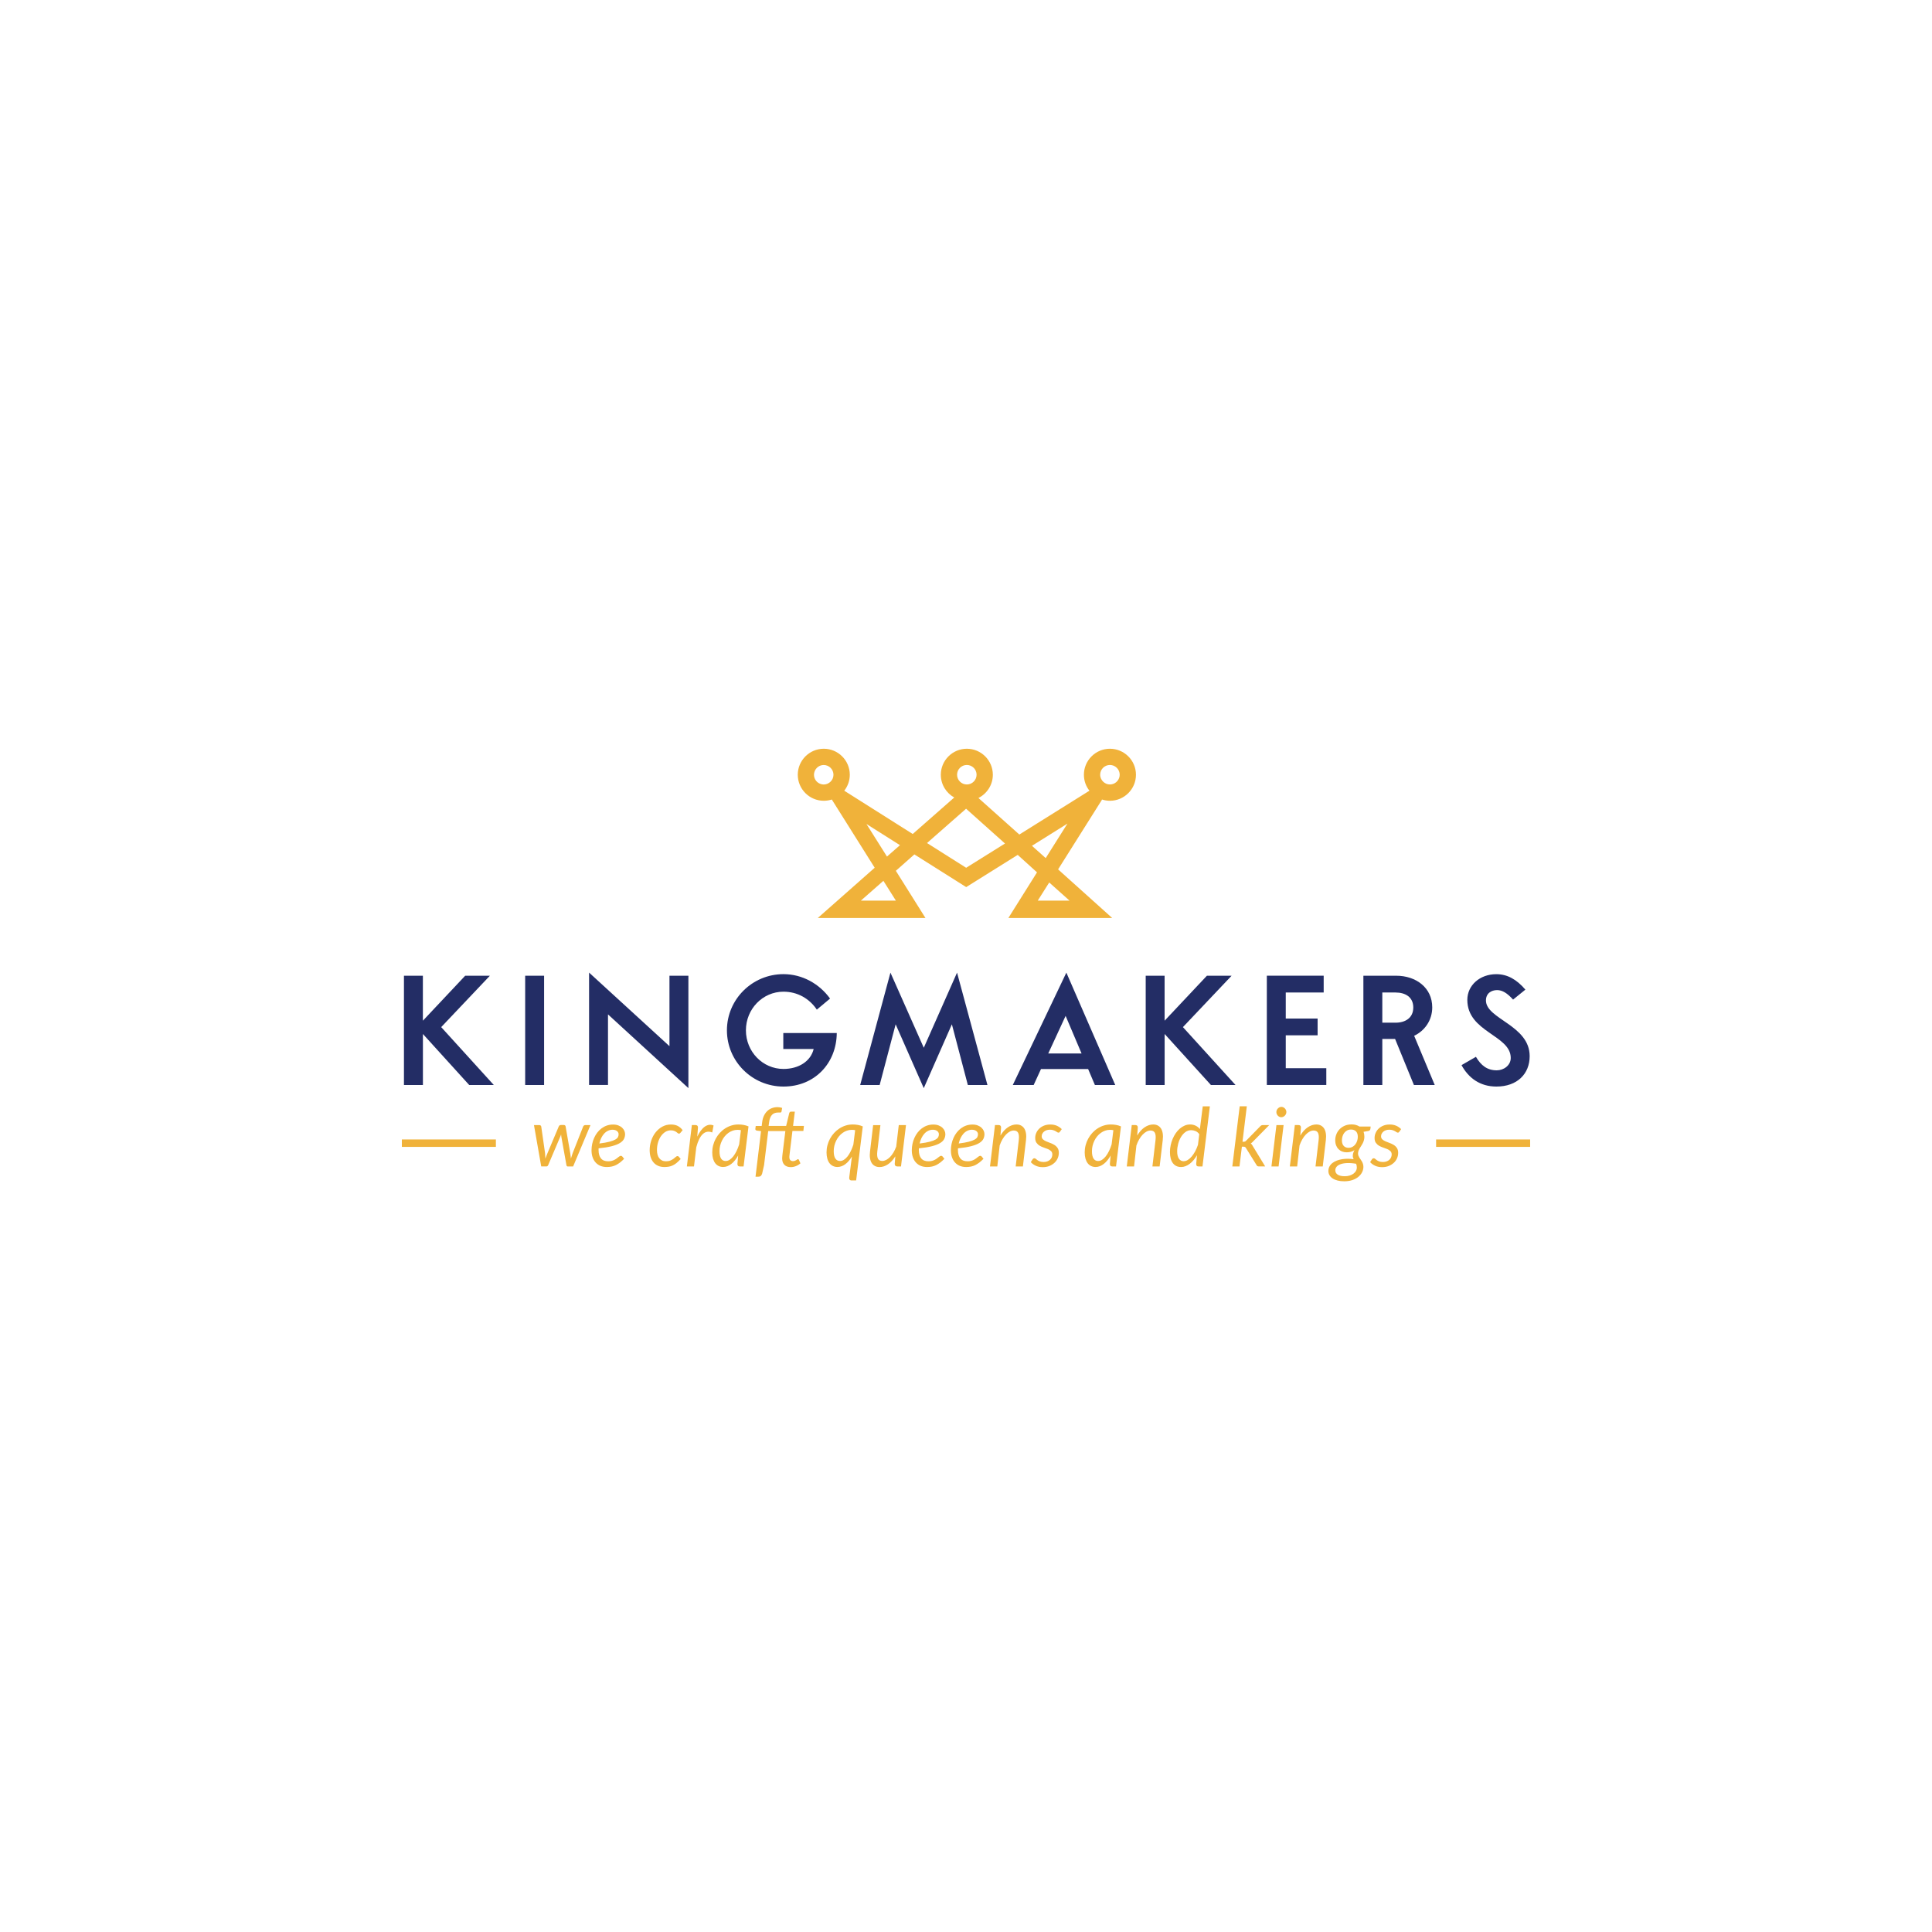 <svg width="1000" height="1000" viewBox="0 0 1000 1000" fill="none" xmlns="http://www.w3.org/2000/svg">
<rect x="0" y="0" width="1000" height="1000" fill="#808080" stroke="none"/>
<g clip-path="url(#clip0_3386_3490)">
<rect width="1000" height="1000" fill="white"/>
<g clip-path="url(#clip1_3386_3490)">
<path d="M209.086 505.036H218.882V528.313L240.78 505.036H253.563L228.365 531.631L255.589 561.597H242.858L218.9 535.193V561.597H209.086V505.036Z" fill="#232D65"/>
<path d="M281.625 505.036V561.597H271.828V505.036H281.625Z" fill="#232D65"/>
<path d="M346.516 505.036H356.312V563.203L314.699 525.048V561.579H304.902V503.411L346.516 541.497V505.036Z" fill="#232D65"/>
<path d="M405.434 542.982V534.704H433.112C432.955 550.386 421.674 562.4 405.521 562.4C389.368 562.4 376.254 549.373 376.254 533.307C376.254 517.242 389.368 504.215 405.521 504.215C415.3 504.215 424.101 509.209 429.637 516.858L422.792 522.585C418.88 516.77 412.698 513.295 405.521 513.295C394.764 513.295 386.085 522.254 386.085 533.29C386.085 544.326 394.764 553.284 405.521 553.284C413.467 553.284 419.631 549.268 421.15 542.964H405.451L405.434 542.982Z" fill="#232D65"/>
<path d="M478.13 563.203L463.584 530.182L455.306 561.597H445.23L460.894 503.429L478.147 542.318L495.365 503.429L511.099 561.597H500.953L492.694 530.182L478.147 563.203H478.13Z" fill="#232D65"/>
<path d="M563.209 553.337H538.814L535.024 561.597H524.215L551.945 503.429L577.249 561.597H566.719L563.209 553.337ZM551.561 525.816L542.568 545.287H559.821L551.561 525.816Z" fill="#232D65"/>
<path d="M593 505.036H602.796V528.313L624.694 505.036H637.477L612.279 531.631L639.503 561.597H626.773L602.814 535.193V561.597H593.017V505.036H593Z" fill="#232D65"/>
<path d="M685.135 505.036V513.714H665.507V527.195H681.992V535.874H665.507V552.9H686.497V561.579H655.711V505.018H685.135V505.036Z" fill="#232D65"/>
<path d="M715.48 537.76V561.597H705.684V505.036H722.71C732.89 505.036 741.325 511.217 741.325 521.415C741.325 527.999 737.535 533.482 731.965 536.119L742.617 561.597H731.842L722.098 537.76H715.515H715.48ZM715.48 513.714V529.343H722.29C727.442 529.343 731.511 526.846 731.511 521.468C731.511 516.089 727.442 513.714 722.273 513.714H715.48Z" fill="#232D65"/>
<path d="M783.163 517.381C780.142 514.046 777.628 512.474 774.903 512.474C771.952 512.474 769.123 514.116 769.123 517.835C769.123 527.51 791.755 530.583 791.755 546.666C791.755 555.851 785.294 562.4 774.537 562.4C766.05 562.4 760.113 557.982 756.48 551.311L763.937 546.998C766.539 551.468 769.787 554 774.711 554C778.326 554 781.958 551.451 781.958 547.592C781.958 535.752 759.484 534.285 759.484 517.539C759.484 509.942 766.015 504.232 774.484 504.232C780.142 504.232 784.962 506.886 789.537 512.23L783.181 517.381H783.163Z" fill="#232D65"/>
<path d="M574.489 414.475C581.911 414.475 587.97 408.433 587.97 401.011C587.97 393.59 581.911 387.548 574.489 387.548C567.068 387.548 561.026 393.59 561.026 401.011C561.026 404.137 562.091 407.001 563.889 409.271L527.602 431.955L506.438 413.043C510.838 410.825 513.894 406.267 513.894 401.011C513.894 393.59 507.852 387.548 500.431 387.548C493.009 387.548 486.967 393.59 486.967 401.011C486.967 406.075 489.778 410.493 493.917 412.781L472.421 431.675L436.989 409.271C438.77 406.983 439.853 404.12 439.853 401.011C439.853 393.59 433.811 387.548 426.389 387.548C418.968 387.548 412.926 393.59 412.926 401.011C412.926 408.433 418.968 414.475 426.389 414.475C427.839 414.475 429.236 414.248 430.545 413.829L452.74 449.138L423.281 475.157H479.021L463.689 450.727L473.276 442.24L500.099 459.161L526.764 442.485L536.753 451.53L521.927 475.157H575.677L547.667 449.994L570.403 413.899C570.403 413.899 570.281 413.811 570.228 413.759C570.281 413.776 570.333 413.811 570.403 413.829C571.713 414.248 573.092 414.475 574.542 414.475H574.489ZM429.76 404.713C428.852 405.534 427.664 406.058 426.354 406.058C426.093 406.058 425.831 406.023 425.569 405.988C423.159 405.604 421.308 403.526 421.308 401.011C421.308 400.522 421.413 400.051 421.535 399.597C421.535 399.579 421.535 399.544 421.552 399.527C422.181 397.484 424.102 395.965 426.354 395.965C429.148 395.965 431.401 398.235 431.401 401.011C431.401 402.478 430.772 403.805 429.76 404.713ZM463.707 466.164H445.581L457.246 455.913L463.707 466.164ZM459.097 443.358L448.462 426.489L465.82 437.456L459.097 443.358ZM500.431 395.947C503.207 395.947 505.477 398.217 505.477 400.994C505.477 403.77 503.207 406.04 500.431 406.04C497.654 406.04 495.384 403.788 495.384 400.994C495.384 398.2 497.654 395.947 500.431 395.947ZM500.081 449.155L479.825 436.355L500.046 418.596L520.181 436.6L500.081 449.155ZM553.587 466.164H537.137L543.074 456.769L553.587 466.164ZM541.258 444.144L534.133 437.787L552.504 426.297L541.258 444.144ZM569.443 400.994C569.443 398.217 571.713 395.947 574.489 395.947C577.266 395.947 579.553 398.217 579.553 400.994C579.553 403.508 577.702 405.586 575.292 405.971C575.031 406.006 574.769 406.04 574.489 406.04C573.197 406.04 572.027 405.534 571.136 404.731C570.106 403.805 569.443 402.478 569.443 400.994Z" fill="#F0B23A"/>
<path d="M276.328 582.342H279.14C279.419 582.342 279.646 582.412 279.821 582.552C279.995 582.691 280.1 582.884 280.152 583.128L282.126 596.906C282.161 597.395 282.178 597.884 282.213 598.338C282.248 598.809 282.265 599.263 282.283 599.717C282.44 599.263 282.615 598.809 282.789 598.338C282.964 597.866 283.156 597.395 283.366 596.906L289.215 583.041C289.285 582.831 289.425 582.657 289.617 582.517C289.809 582.377 290.036 582.307 290.281 582.307H291.852C292.114 582.307 292.324 582.377 292.481 582.517C292.638 582.657 292.725 582.831 292.76 583.041L295.17 596.906C295.24 597.395 295.31 597.866 295.362 598.338C295.415 598.792 295.467 599.246 295.502 599.7C295.624 599.246 295.764 598.792 295.921 598.338C296.061 597.884 296.235 597.412 296.393 596.906L301.823 583.128C301.893 582.901 302.033 582.709 302.243 582.569C302.452 582.412 302.662 582.342 302.906 582.342H305.63L296.655 603.751H293.808C293.476 603.751 293.267 603.507 293.179 603.035L290.578 588.524C290.543 588.297 290.525 588.07 290.49 587.843C290.455 587.616 290.438 587.389 290.42 587.162C290.351 587.406 290.281 587.633 290.193 587.843C290.106 588.07 290.019 588.297 289.914 588.524L283.75 603.018C283.558 603.489 283.261 603.734 282.877 603.734H280.135L276.381 582.325L276.328 582.342Z" fill="#F0B23A"/>
<path d="M323.547 586.935C323.547 587.86 323.355 588.716 322.971 589.502C322.587 590.288 321.888 590.986 320.875 591.615C319.863 592.243 318.466 592.785 316.684 593.256C314.903 593.728 312.633 594.094 309.839 594.374C309.839 594.531 309.822 594.688 309.822 594.828V595.282C309.822 597.168 310.241 598.617 311.061 599.595C311.882 600.591 313.122 601.079 314.798 601.079C315.479 601.079 316.073 601.01 316.597 600.87C317.121 600.73 317.592 600.556 318.011 600.346C318.431 600.136 318.797 599.909 319.112 599.665C319.426 599.421 319.723 599.193 319.985 598.984C320.247 598.774 320.491 598.6 320.718 598.46C320.945 598.32 321.172 598.251 321.399 598.251C321.661 598.251 321.906 598.373 322.115 598.617L323.041 599.787C322.325 600.538 321.609 601.167 320.928 601.708C320.229 602.232 319.531 602.669 318.832 603.035C318.116 603.385 317.383 603.646 316.597 603.804C315.811 603.961 314.973 604.048 314.065 604.048C312.843 604.048 311.742 603.839 310.765 603.437C309.787 603.035 308.966 602.442 308.285 601.691C307.604 600.94 307.08 600.032 306.713 598.949C306.346 597.884 306.172 596.679 306.172 595.352C306.172 594.252 306.294 593.151 306.521 592.069C306.748 590.969 307.097 589.938 307.534 588.96C307.971 587.965 308.512 587.057 309.158 586.219C309.804 585.381 310.538 584.647 311.358 584.036C312.179 583.425 313.087 582.936 314.082 582.587C315.078 582.237 316.143 582.063 317.278 582.063C318.413 582.063 319.304 582.22 320.09 582.534C320.875 582.849 321.521 583.233 322.028 583.722C322.534 584.211 322.918 584.735 323.163 585.311C323.407 585.887 323.53 586.446 323.53 586.952L323.547 586.935ZM317.086 584.752C316.195 584.752 315.375 584.944 314.641 585.311C313.89 585.677 313.227 586.184 312.65 586.83C312.074 587.476 311.585 588.227 311.166 589.083C310.765 589.956 310.433 590.881 310.223 591.877C312.389 591.615 314.135 591.3 315.444 590.951C316.754 590.602 317.767 590.235 318.465 589.834C319.164 589.432 319.635 588.995 319.862 588.541C320.09 588.087 320.194 587.598 320.194 587.074C320.194 586.813 320.142 586.551 320.02 586.289C319.915 586.009 319.723 585.765 319.478 585.538C319.234 585.311 318.92 585.119 318.518 584.979C318.116 584.839 317.645 584.752 317.086 584.752Z" fill="#F0B23A"/>
<path d="M350.243 601.918C349.58 602.459 348.916 602.878 348.253 603.192C347.589 603.507 346.908 603.734 346.192 603.856C345.476 603.978 344.708 604.048 343.905 604.048C342.665 604.048 341.565 603.839 340.622 603.419C339.679 603 338.875 602.407 338.229 601.638C337.583 600.87 337.094 599.944 336.762 598.862C336.431 597.779 336.273 596.592 336.273 595.299C336.273 593.571 336.553 591.912 337.094 590.305C337.636 588.716 338.386 587.302 339.364 586.079C340.342 584.857 341.495 583.879 342.839 583.145C344.184 582.412 345.651 582.045 347.24 582.045C348.654 582.045 349.859 582.29 350.82 582.796C351.78 583.303 352.618 584.019 353.334 584.979L352.147 586.393C352.042 586.516 351.937 586.603 351.815 586.673C351.693 586.743 351.553 586.778 351.396 586.778C351.204 586.778 351.012 586.69 350.82 586.516C350.628 586.341 350.383 586.149 350.069 585.922C349.755 585.712 349.37 585.503 348.916 585.328C348.462 585.154 347.869 585.066 347.153 585.066C346.175 585.066 345.267 585.328 344.411 585.852C343.555 586.376 342.804 587.109 342.141 588.017C341.495 588.943 340.988 590.026 340.604 591.266C340.237 592.523 340.045 593.867 340.045 595.299C340.045 596.172 340.15 596.958 340.342 597.674C340.534 598.39 340.831 598.984 341.233 599.49C341.634 599.997 342.106 600.381 342.682 600.66C343.258 600.94 343.922 601.079 344.673 601.079C345.616 601.079 346.402 600.94 347.048 600.66C347.694 600.381 348.235 600.067 348.672 599.735C349.108 599.403 349.475 599.106 349.789 598.809C350.086 598.53 350.383 598.39 350.68 598.39C350.942 598.39 351.186 598.512 351.396 598.757L352.322 599.892C351.588 600.695 350.89 601.359 350.226 601.9L350.243 601.918Z" fill="#F0B23A"/>
<path d="M355.523 603.751L358.108 582.325H359.976C360.832 582.325 361.269 582.744 361.269 583.599L360.902 588.332C361.461 587.127 362.072 586.097 362.735 585.223C363.399 584.35 364.08 583.652 364.796 583.145C365.512 582.639 366.245 582.342 367.014 582.22C367.782 582.115 368.55 582.22 369.336 582.552L368.655 586.166C366.804 585.433 365.198 585.695 363.801 586.952C362.421 588.21 361.269 590.497 360.395 593.815L359.208 603.751H355.523Z" fill="#F0B23A"/>
<path d="M384.879 603.751H382.941C382.452 603.751 382.12 603.629 381.945 603.367C381.771 603.105 381.683 602.808 381.683 602.442L382.067 598.111C381.561 599.019 381.02 599.822 380.426 600.556C379.85 601.289 379.221 601.918 378.558 602.424C377.911 602.93 377.213 603.332 376.497 603.612C375.781 603.891 375.03 604.031 374.262 604.031C373.424 604.031 372.655 603.856 371.957 603.524C371.258 603.192 370.682 602.703 370.193 602.075C369.704 601.429 369.337 600.643 369.058 599.7C368.796 598.757 368.656 597.692 368.656 596.469C368.656 595.247 368.813 593.972 369.128 592.767C369.442 591.562 369.896 590.427 370.472 589.362C371.049 588.297 371.765 587.302 372.568 586.411C373.389 585.52 374.297 584.735 375.309 584.088C376.322 583.425 377.405 582.918 378.558 582.569C379.71 582.202 380.932 582.028 382.19 582.028C383.098 582.028 383.988 582.098 384.861 582.255C385.735 582.395 386.59 582.656 387.428 583.023L384.879 603.734V603.751ZM375.659 600.922C376.357 600.922 377.021 600.713 377.684 600.276C378.348 599.84 378.977 599.246 379.57 598.495C380.164 597.727 380.723 596.836 381.229 595.788C381.736 594.741 382.19 593.588 382.591 592.331L383.499 584.979C383.185 584.909 382.888 584.857 382.574 584.839C382.277 584.822 381.98 584.804 381.683 584.804C380.845 584.804 380.024 584.944 379.239 585.223C378.453 585.503 377.702 585.887 377.021 586.376C376.322 586.865 375.711 587.459 375.135 588.14C374.576 588.821 374.087 589.572 373.685 590.392C373.284 591.213 372.969 592.086 372.742 592.994C372.515 593.92 372.411 594.863 372.411 595.841C372.411 599.228 373.493 600.94 375.659 600.94V600.922Z" fill="#F0B23A"/>
<path d="M397.763 582.761H406.913L408.52 576.108C408.589 575.899 408.694 575.724 408.851 575.584C408.991 575.444 409.183 575.392 409.41 575.392H411.401L410.493 582.761H416.116L415.819 585.398H410.161L408.869 596.015C408.799 596.592 408.747 597.063 408.694 597.412C408.659 597.762 408.624 598.041 408.607 598.251C408.589 598.46 408.572 598.617 408.572 598.687C408.572 598.774 408.572 598.827 408.572 598.879C408.572 599.595 408.729 600.137 409.061 600.468C409.393 600.818 409.847 600.992 410.423 600.992C410.79 600.992 411.122 600.94 411.401 600.835C411.68 600.73 411.925 600.608 412.134 600.486C412.344 600.364 412.519 600.241 412.658 600.137C412.798 600.032 412.92 599.979 413.042 599.979C413.252 599.979 413.409 600.102 413.514 600.346L414.3 602.145C413.619 602.756 412.85 603.227 411.96 603.577C411.087 603.926 410.196 604.101 409.305 604.101C407.943 604.101 406.861 603.734 406.075 602.983C405.289 602.232 404.87 601.149 404.852 599.735C404.852 599.648 404.852 599.543 404.852 599.403C404.852 599.263 404.87 599.071 404.887 598.827C404.905 598.582 404.94 598.251 404.975 597.831C405.01 597.43 405.079 596.888 405.167 596.225L406.494 585.433H397.623L395.475 603.088L394.48 607.471C394.323 607.977 394.096 608.361 393.799 608.641C393.502 608.92 393.083 609.06 392.541 609.06H391.057L393.903 585.468L391.825 585.206C391.546 585.171 391.319 585.066 391.162 584.927C391.005 584.787 390.935 584.56 390.97 584.281L391.162 582.796H394.253L394.515 580.718C394.672 579.496 394.969 578.396 395.44 577.453C395.894 576.51 396.47 575.706 397.169 575.043C397.867 574.379 398.671 573.89 399.561 573.559C400.452 573.227 401.43 573.052 402.46 573.052C403.316 573.052 404.119 573.192 404.852 573.471L404.486 575.41C404.451 575.549 404.398 575.654 404.294 575.724C404.189 575.794 404.067 575.829 403.909 575.846C403.752 575.846 403.56 575.864 403.368 575.846C403.159 575.846 402.949 575.846 402.705 575.846C402.093 575.846 401.535 575.933 401.028 576.108C400.522 576.283 400.068 576.562 399.666 576.964C399.264 577.365 398.933 577.872 398.671 578.5C398.391 579.129 398.199 579.915 398.094 580.823L397.833 582.796L397.763 582.761Z" fill="#F0B23A"/>
<path d="M443.131 610.998H440.756C440.494 610.998 440.285 610.946 440.127 610.858C439.953 610.771 439.831 610.649 439.743 610.492C439.656 610.352 439.586 610.177 439.569 609.968C439.534 609.776 439.534 609.566 439.569 609.374L440.948 598.6C440.459 599.438 439.918 600.189 439.359 600.852C438.783 601.516 438.189 602.092 437.561 602.564C436.932 603.035 436.268 603.402 435.57 603.646C434.871 603.908 434.173 604.031 433.439 604.031C432.601 604.031 431.833 603.856 431.134 603.524C430.436 603.192 429.86 602.703 429.353 602.075C428.864 601.429 428.48 600.643 428.218 599.7C427.956 598.757 427.816 597.692 427.816 596.469C427.816 595.247 427.974 593.972 428.288 592.767C428.602 591.562 429.056 590.427 429.633 589.362C430.209 588.297 430.925 587.302 431.745 586.411C432.566 585.52 433.492 584.735 434.487 584.088C435.5 583.425 436.583 582.918 437.735 582.569C438.888 582.202 440.11 582.028 441.367 582.028C442.275 582.028 443.166 582.098 444.022 582.255C444.877 582.395 445.733 582.656 446.571 583.023L443.131 610.981V610.998ZM434.819 600.922C435.5 600.922 436.163 600.713 436.827 600.294C437.491 599.875 438.119 599.281 438.713 598.53C439.307 597.779 439.848 596.888 440.355 595.841C440.861 594.81 441.315 593.675 441.699 592.453L442.625 584.979C442.328 584.909 442.031 584.857 441.734 584.839C441.437 584.822 441.14 584.804 440.843 584.804C439.988 584.804 439.167 584.944 438.364 585.223C437.578 585.503 436.827 585.887 436.146 586.376C435.448 586.865 434.836 587.459 434.26 588.14C433.701 588.821 433.212 589.572 432.811 590.392C432.409 591.213 432.095 592.086 431.868 592.994C431.641 593.92 431.536 594.863 431.536 595.841C431.536 597.535 431.815 598.809 432.374 599.648C432.933 600.503 433.736 600.922 434.819 600.922Z" fill="#F0B23A"/>
<path d="M455.705 582.342L454.098 595.945C453.906 597.622 454.011 598.862 454.412 599.682C454.814 600.503 455.565 600.905 456.683 600.905C457.329 600.905 457.992 600.73 458.673 600.381C459.354 600.032 460.018 599.525 460.664 598.879C461.31 598.233 461.904 597.447 462.445 596.539C462.987 595.631 463.475 594.601 463.877 593.483L465.204 582.342H468.941L466.357 603.751H464.488C463.58 603.751 463.109 603.297 463.109 602.406L463.423 598.512C462.288 600.328 461.013 601.708 459.599 602.651C458.184 603.594 456.735 604.065 455.251 604.065C454.343 604.065 453.557 603.891 452.858 603.524C452.16 603.157 451.601 602.634 451.182 601.952C450.745 601.254 450.466 600.416 450.309 599.42C450.152 598.425 450.169 597.273 450.326 595.98L451.933 582.377H455.67L455.705 582.342Z" fill="#F0B23A"/>
<path d="M489.321 586.935C489.321 587.86 489.128 588.716 488.744 589.502C488.36 590.288 487.662 590.986 486.649 591.615C485.636 592.243 484.239 592.785 482.458 593.256C480.677 593.728 478.406 594.094 475.612 594.374C475.612 594.531 475.595 594.688 475.595 594.828V595.282C475.595 597.168 476.014 598.617 476.835 599.595C477.656 600.591 478.895 601.079 480.572 601.079C481.253 601.079 481.847 601.01 482.37 600.87C482.894 600.73 483.366 600.556 483.785 600.346C484.204 600.136 484.571 599.909 484.885 599.665C485.199 599.421 485.496 599.193 485.758 598.984C486.02 598.774 486.265 598.6 486.492 598.46C486.719 598.32 486.946 598.251 487.173 598.251C487.435 598.251 487.679 598.373 487.889 598.617L488.814 599.787C488.098 600.538 487.382 601.167 486.701 601.708C486.003 602.232 485.304 602.669 484.606 603.035C483.89 603.385 483.156 603.646 482.37 603.804C481.585 603.961 480.746 604.048 479.838 604.048C478.616 604.048 477.516 603.839 476.538 603.437C475.56 603.035 474.739 602.442 474.058 601.691C473.377 600.94 472.853 600.032 472.487 598.949C472.12 597.884 471.945 596.679 471.945 595.352C471.945 594.252 472.068 593.151 472.295 592.069C472.522 590.969 472.871 589.938 473.307 588.96C473.744 587.965 474.285 587.057 474.931 586.219C475.578 585.381 476.311 584.647 477.132 584.036C477.952 583.425 478.86 582.936 479.856 582.587C480.851 582.237 481.916 582.063 483.051 582.063C484.187 582.063 485.077 582.22 485.863 582.534C486.649 582.849 487.295 583.233 487.801 583.722C488.308 584.211 488.692 584.735 488.936 585.311C489.181 585.887 489.303 586.446 489.303 586.952L489.321 586.935ZM482.859 584.752C481.969 584.752 481.148 584.944 480.415 585.311C479.664 585.677 479 586.184 478.424 586.83C477.848 587.476 477.359 588.227 476.94 589.083C476.538 589.956 476.206 590.881 475.997 591.877C478.162 591.615 479.908 591.3 481.218 590.951C482.528 590.602 483.54 590.235 484.239 589.834C484.937 589.432 485.409 588.995 485.636 588.541C485.863 588.07 485.968 587.598 485.968 587.074C485.968 586.813 485.915 586.551 485.793 586.289C485.688 586.009 485.496 585.765 485.252 585.538C485.007 585.311 484.693 585.119 484.291 584.979C483.89 584.839 483.418 584.752 482.859 584.752Z" fill="#F0B23A"/>
<path d="M509.559 586.935C509.559 587.86 509.367 588.716 508.983 589.502C508.598 590.288 507.9 590.986 506.887 591.615C505.874 592.243 504.477 592.785 502.696 593.256C500.915 593.728 498.645 594.094 495.851 594.374C495.851 594.531 495.833 594.688 495.833 594.828V595.282C495.833 597.168 496.252 598.617 497.073 599.595C497.894 600.591 499.134 601.079 500.81 601.079C501.491 601.079 502.085 601.01 502.609 600.87C503.133 600.73 503.604 600.556 504.023 600.346C504.442 600.136 504.809 599.909 505.123 599.665C505.438 599.421 505.735 599.193 505.996 598.984C506.258 598.774 506.503 598.6 506.73 598.46C506.957 598.32 507.184 598.251 507.411 598.251C507.673 598.251 507.917 598.373 508.127 598.617L509.052 599.787C508.336 600.538 507.62 601.167 506.939 601.708C506.241 602.232 505.542 602.669 504.844 603.035C504.128 603.385 503.395 603.646 502.609 603.804C501.823 603.961 500.985 604.048 500.077 604.048C498.854 604.048 497.754 603.839 496.776 603.437C495.798 603.035 494.978 602.442 494.297 601.691C493.616 600.94 493.092 600.032 492.725 598.949C492.358 597.884 492.184 596.679 492.184 595.352C492.184 594.252 492.306 593.151 492.533 592.069C492.76 590.969 493.109 589.938 493.546 588.96C493.982 587.965 494.524 587.057 495.17 586.219C495.816 585.381 496.549 584.647 497.37 584.036C498.191 583.425 499.099 582.936 500.094 582.587C501.089 582.237 502.155 582.063 503.29 582.063C504.425 582.063 505.315 582.22 506.101 582.534C506.887 582.849 507.533 583.233 508.04 583.722C508.546 584.211 508.93 584.735 509.175 585.311C509.419 585.887 509.541 586.446 509.541 586.952L509.559 586.935ZM503.098 584.752C502.207 584.752 501.386 584.944 500.653 585.311C499.902 585.677 499.238 586.184 498.662 586.83C498.086 587.476 497.597 588.227 497.178 589.083C496.776 589.956 496.444 590.881 496.235 591.877C498.4 591.615 500.147 591.3 501.456 590.951C502.766 590.602 503.779 590.235 504.477 589.834C505.176 589.432 505.647 588.995 505.874 588.541C506.101 588.07 506.206 587.598 506.206 587.074C506.206 586.813 506.154 586.551 506.031 586.289C505.927 586.009 505.735 585.765 505.49 585.538C505.246 585.311 504.931 585.119 504.53 584.979C504.128 584.839 503.656 584.752 503.098 584.752Z" fill="#F0B23A"/>
<path d="M512.422 603.751L515.006 582.325H516.875C517.713 582.325 518.15 582.744 518.15 583.599L517.835 587.756C518.97 585.87 520.263 584.438 521.694 583.477C523.126 582.517 524.611 582.028 526.13 582.028C527.038 582.028 527.824 582.202 528.505 582.569C529.186 582.936 529.745 583.46 530.181 584.141C530.618 584.839 530.897 585.677 531.054 586.69C531.212 587.703 531.212 588.838 531.054 590.13L529.448 603.769H525.711L527.317 590.13C527.51 588.437 527.405 587.197 527.003 586.376C526.601 585.573 525.833 585.154 524.75 585.154C524.069 585.154 523.388 585.328 522.69 585.695C521.991 586.062 521.31 586.586 520.664 587.267C520.018 587.948 519.407 588.751 518.866 589.711C518.307 590.654 517.835 591.72 517.434 592.89L516.211 603.751H512.457H512.422Z" fill="#F0B23A"/>
<path d="M548.623 585.765C548.518 585.939 548.396 586.062 548.291 586.132C548.186 586.201 548.047 586.254 547.872 586.254C547.68 586.254 547.453 586.184 547.226 586.027C546.999 585.87 546.719 585.695 546.388 585.503C546.056 585.311 545.654 585.136 545.165 584.979C544.676 584.822 544.1 584.735 543.436 584.735C542.808 584.735 542.232 584.822 541.708 584.996C541.184 585.171 540.747 585.416 540.363 585.73C539.996 586.044 539.699 586.411 539.49 586.813C539.28 587.214 539.176 587.668 539.176 588.14C539.176 588.803 539.385 589.327 539.839 589.729C540.276 590.13 540.817 590.462 541.481 590.759C542.144 591.056 542.86 591.318 543.611 591.597C544.379 591.859 545.078 592.208 545.741 592.61C546.405 593.012 546.946 593.536 547.383 594.182C547.82 594.81 548.047 595.649 548.047 596.661C548.047 597.674 547.854 598.6 547.47 599.49C547.086 600.398 546.527 601.184 545.794 601.865C545.06 602.546 544.187 603.088 543.174 603.507C542.144 603.908 541.009 604.118 539.734 604.118C538.372 604.118 537.167 603.873 536.102 603.385C535.054 602.896 534.199 602.267 533.535 601.516L534.461 600.084C534.583 599.909 534.723 599.752 534.88 599.665C535.037 599.56 535.229 599.525 535.456 599.525C535.683 599.525 535.91 599.63 536.137 599.822C536.364 600.014 536.643 600.241 536.975 600.486C537.307 600.73 537.744 600.957 538.25 601.149C538.756 601.341 539.42 601.446 540.206 601.446C540.904 601.446 541.516 601.341 542.074 601.132C542.633 600.922 543.105 600.643 543.489 600.294C543.873 599.944 544.17 599.525 544.379 599.054C544.589 598.582 544.676 598.076 544.676 597.535C544.676 596.819 544.467 596.242 544.03 595.823C543.594 595.404 543.035 595.055 542.389 594.758C541.725 594.479 541.009 594.217 540.258 593.972C539.49 593.728 538.791 593.413 538.128 593.012C537.464 592.628 536.923 592.121 536.486 591.493C536.05 590.881 535.823 590.043 535.823 589.013C535.823 588.105 535.997 587.249 536.364 586.411C536.731 585.573 537.237 584.822 537.918 584.176C538.599 583.53 539.42 583.006 540.38 582.622C541.341 582.237 542.441 582.045 543.646 582.045C544.921 582.045 546.056 582.255 547.034 582.691C548.012 583.128 548.85 583.704 549.566 584.438L548.605 585.8L548.623 585.765Z" fill="#F0B23A"/>
<path d="M577.66 603.751H575.722C575.233 603.751 574.901 603.629 574.726 603.367C574.552 603.105 574.465 602.808 574.465 602.442L574.849 598.111C574.342 599.019 573.801 599.822 573.207 600.556C572.614 601.289 572.002 601.918 571.339 602.424C570.693 602.93 569.994 603.332 569.278 603.612C568.562 603.891 567.811 604.031 567.043 604.031C566.205 604.031 565.436 603.856 564.738 603.524C564.039 603.192 563.463 602.703 562.974 602.075C562.485 601.429 562.119 600.643 561.839 599.7C561.577 598.757 561.438 597.692 561.438 596.469C561.438 595.247 561.595 593.972 561.909 592.767C562.223 591.562 562.677 590.427 563.254 589.362C563.847 588.297 564.546 587.302 565.349 586.411C566.17 585.52 567.078 584.735 568.091 584.088C569.104 583.425 570.186 582.918 571.339 582.569C572.491 582.202 573.714 582.028 574.971 582.028C575.879 582.028 576.77 582.098 577.643 582.255C578.516 582.395 579.372 582.656 580.21 583.023L577.66 603.734V603.751ZM568.44 600.922C569.138 600.922 569.802 600.713 570.466 600.276C571.129 599.84 571.758 599.246 572.352 598.495C572.945 597.727 573.504 596.836 574.011 595.788C574.534 594.741 574.971 593.588 575.373 592.331L576.281 584.979C575.966 584.909 575.669 584.857 575.355 584.839C575.041 584.822 574.744 584.804 574.465 584.804C573.626 584.804 572.806 584.944 572.02 585.223C571.234 585.503 570.483 585.887 569.802 586.376C569.104 586.865 568.492 587.459 567.916 588.14C567.357 588.821 566.868 589.572 566.467 590.392C566.065 591.213 565.751 592.086 565.524 592.994C565.297 593.92 565.192 594.863 565.192 595.841C565.192 599.228 566.275 600.94 568.44 600.94V600.922Z" fill="#F0B23A"/>
<path d="M583.215 603.751L585.799 582.325H587.65C588.489 582.325 588.925 582.744 588.925 583.599L588.611 587.756C589.746 585.87 591.038 584.438 592.47 583.477C593.902 582.517 595.386 582.028 596.905 582.028C597.814 582.028 598.599 582.202 599.28 582.569C599.961 582.936 600.52 583.46 600.957 584.141C601.393 584.839 601.673 585.677 601.83 586.69C601.987 587.703 601.987 588.838 601.83 590.13L600.223 603.769H596.486L598.093 590.13C598.285 588.437 598.18 587.197 597.779 586.376C597.377 585.573 596.609 585.154 595.526 585.154C594.845 585.154 594.164 585.328 593.465 585.695C592.767 586.062 592.103 586.586 591.44 587.267C590.794 587.948 590.182 588.751 589.641 589.711C589.082 590.654 588.611 591.72 588.209 592.89L586.987 603.751H583.232H583.215Z" fill="#F0B23A"/>
<path d="M620.392 603.751C619.903 603.751 619.571 603.629 619.397 603.367C619.222 603.105 619.152 602.808 619.152 602.441L619.554 597.936C619.013 598.862 618.436 599.7 617.808 600.451C617.179 601.202 616.515 601.83 615.817 602.372C615.118 602.913 614.385 603.315 613.634 603.611C612.883 603.908 612.115 604.048 611.347 604.048C609.513 604.048 608.098 603.384 607.086 602.057C606.073 600.73 605.566 598.792 605.566 596.26C605.566 595.107 605.689 593.955 605.933 592.802C606.178 591.65 606.509 590.55 606.963 589.484C607.4 588.437 607.941 587.441 608.57 586.533C609.199 585.625 609.897 584.839 610.665 584.176C611.434 583.512 612.272 582.988 613.163 582.604C614.053 582.22 614.996 582.028 615.992 582.028C617.057 582.028 618.017 582.237 618.873 582.656C619.746 583.076 620.462 583.669 621.056 584.42L622.54 572.633H626.225L622.4 603.769H620.427L620.392 603.751ZM612.744 601.027C613.425 601.027 614.106 600.817 614.787 600.398C615.468 599.979 616.131 599.386 616.777 598.652C617.423 597.901 618.017 597.011 618.593 595.98C619.152 594.95 619.641 593.815 620.06 592.593L620.741 587.04C620.2 586.289 619.554 585.765 618.803 585.45C618.052 585.136 617.284 584.979 616.533 584.979C615.415 584.979 614.42 585.311 613.529 585.974C612.639 586.638 611.888 587.494 611.259 588.541C610.631 589.589 610.142 590.759 609.81 592.069C609.478 593.361 609.303 594.636 609.303 595.893C609.303 597.569 609.6 598.844 610.194 599.735C610.788 600.608 611.643 601.062 612.761 601.062L612.744 601.027Z" fill="#F0B23A"/>
<path d="M645.349 572.633L643.114 590.951H643.742C644.039 590.951 644.284 590.916 644.458 590.829C644.633 590.759 644.842 590.602 645.052 590.357L652.159 583.11C652.351 582.866 652.561 582.691 652.788 582.552C653.015 582.412 653.294 582.342 653.609 582.342H656.944L648.684 590.724C648.265 591.213 647.828 591.597 647.392 591.842C647.619 592.016 647.811 592.208 647.968 592.418C648.125 592.645 648.282 592.889 648.422 593.169L654.848 603.734H651.618C651.303 603.734 651.042 603.681 650.849 603.577C650.64 603.472 650.483 603.28 650.361 603L644.912 594.234C644.738 593.937 644.563 593.745 644.388 593.658C644.214 593.571 643.917 593.518 643.515 593.518H642.799L641.559 603.751H637.84L641.664 572.615H645.366L645.349 572.633Z" fill="#F0B23A"/>
<path d="M664.384 582.342L661.8 603.751H658.098L660.682 582.342H664.384ZM665.816 575.619C665.816 575.986 665.746 576.335 665.589 576.649C665.449 576.964 665.24 577.243 664.995 577.488C664.751 577.732 664.471 577.924 664.157 578.064C663.843 578.204 663.511 578.273 663.179 578.273C662.847 578.273 662.533 578.204 662.236 578.064C661.922 577.924 661.66 577.732 661.416 577.488C661.189 577.243 660.996 576.964 660.857 576.649C660.717 576.335 660.647 575.986 660.647 575.619C660.647 575.252 660.717 574.903 660.857 574.589C660.996 574.257 661.189 573.978 661.433 573.733C661.677 573.489 661.939 573.297 662.254 573.139C662.568 573 662.882 572.912 663.214 572.912C663.546 572.912 663.878 572.982 664.192 573.122C664.506 573.262 664.786 573.454 665.03 573.698C665.275 573.943 665.467 574.24 665.607 574.571C665.746 574.903 665.834 575.252 665.834 575.619H665.816Z" fill="#F0B23A"/>
<path d="M667.625 603.751L670.209 582.325H672.078C672.916 582.325 673.353 582.744 673.353 583.599L673.038 587.756C674.173 585.87 675.466 584.438 676.898 583.477C678.33 582.517 679.814 582.028 681.333 582.028C682.241 582.028 683.027 582.202 683.708 582.569C684.389 582.936 684.948 583.46 685.384 584.141C685.821 584.839 686.1 585.677 686.258 586.69C686.415 587.703 686.415 588.838 686.258 590.13L684.651 603.769H680.914L682.521 590.13C682.713 588.437 682.608 587.197 682.206 586.376C681.805 585.573 681.036 585.154 679.954 585.154C679.273 585.154 678.591 585.328 677.893 585.695C677.194 586.062 676.513 586.586 675.867 587.267C675.221 587.948 674.61 588.751 674.069 589.711C673.51 590.654 673.038 591.72 672.637 592.89L671.414 603.751H667.66H667.625Z" fill="#F0B23A"/>
<path d="M706.203 588.279C706.203 588.978 706.116 589.624 705.958 590.183C705.801 590.742 705.592 591.266 705.347 591.754C705.103 592.243 704.841 592.68 704.561 593.099C704.282 593.518 704.02 593.937 703.776 594.356C703.531 594.776 703.339 595.195 703.164 595.649C703.007 596.085 702.92 596.574 702.92 597.098C702.92 597.482 702.99 597.849 703.112 598.181C703.252 598.53 703.409 598.862 703.618 599.194C703.828 599.525 704.055 599.857 704.299 600.189C704.544 600.521 704.771 600.887 704.98 601.272C705.19 601.656 705.347 602.057 705.487 602.511C705.627 602.948 705.696 603.437 705.696 603.978C705.696 604.974 705.434 605.934 704.98 606.825C704.509 607.715 703.863 608.519 702.99 609.2C702.134 609.898 701.086 610.439 699.864 610.841C698.642 611.243 697.262 611.435 695.725 611.435C694.503 611.435 693.385 611.313 692.373 611.051C691.36 610.789 690.504 610.439 689.788 609.968C689.072 609.496 688.531 608.938 688.147 608.292C687.762 607.628 687.57 606.912 687.57 606.126C687.57 605.218 687.762 604.432 688.147 603.734C688.531 603.035 689.037 602.442 689.683 601.953C690.329 601.446 691.08 601.045 691.936 600.713C692.792 600.381 693.7 600.154 694.678 599.997C695.638 599.84 696.633 599.77 697.646 599.77C698.659 599.77 699.654 599.857 700.632 599.997C700.51 599.735 700.405 599.455 700.318 599.159C700.231 598.862 700.196 598.547 700.213 598.216C700.213 597.779 700.283 597.325 700.405 596.871C700.545 596.4 700.754 595.876 701.069 595.299C700.527 595.666 699.934 595.945 699.27 596.138C698.607 596.33 697.856 596.434 697.018 596.434C696.179 596.434 695.428 596.295 694.73 596.033C694.014 595.771 693.403 595.369 692.861 594.845C692.32 594.321 691.901 593.675 691.587 592.89C691.272 592.104 691.115 591.196 691.115 590.148C691.115 589.1 691.307 588.14 691.674 587.162C692.041 586.184 692.6 585.311 693.316 584.542C694.031 583.774 694.922 583.163 695.97 582.691C697.035 582.22 698.24 581.993 699.619 581.993C701.174 581.993 702.518 582.36 703.653 583.093H709.451L709.311 584.333C709.241 584.839 708.962 585.171 708.473 585.346L705.784 585.817C705.906 586.184 706.011 586.568 706.081 586.97C706.15 587.371 706.185 587.79 706.185 588.245L706.203 588.279ZM702.291 604.275C702.291 603.908 702.256 603.559 702.186 603.245C702.117 602.931 702.029 602.634 701.907 602.354C700.039 602.04 698.449 601.935 697.087 602.005C695.725 602.075 694.625 602.284 693.735 602.634C692.861 602.965 692.198 603.419 691.779 603.961C691.36 604.502 691.15 605.078 691.15 605.69C691.15 606.702 691.569 607.471 692.425 608.012C693.281 608.553 694.485 608.815 696.057 608.815C696.983 608.815 697.838 608.693 698.607 608.449C699.375 608.204 700.021 607.872 700.58 607.471C701.121 607.069 701.54 606.58 701.855 606.039C702.152 605.498 702.309 604.904 702.309 604.31L702.291 604.275ZM698.048 594.094C698.816 594.094 699.48 593.92 700.073 593.588C700.65 593.256 701.156 592.82 701.558 592.278C701.959 591.737 702.274 591.126 702.483 590.445C702.693 589.764 702.798 589.083 702.798 588.402C702.798 587.162 702.483 586.219 701.855 585.59C701.226 584.962 700.37 584.647 699.27 584.647C698.502 584.647 697.838 584.804 697.262 585.119C696.686 585.433 696.197 585.852 695.795 586.359C695.394 586.882 695.097 587.476 694.887 588.14C694.678 588.803 694.573 589.484 694.573 590.218C694.573 591.493 694.887 592.453 695.498 593.117C696.11 593.78 696.965 594.112 698.065 594.112L698.048 594.094Z" fill="#F0B23A"/>
<path d="M724.281 585.765C724.159 585.939 724.054 586.062 723.949 586.132C723.844 586.201 723.687 586.254 723.53 586.254C723.338 586.254 723.111 586.184 722.884 586.027C722.657 585.87 722.36 585.695 722.046 585.503C721.714 585.311 721.312 585.136 720.823 584.979C720.352 584.822 719.776 584.735 719.094 584.735C718.466 584.735 717.89 584.822 717.366 584.996C716.842 585.171 716.388 585.416 716.021 585.73C715.654 586.044 715.358 586.411 715.148 586.813C714.938 587.232 714.834 587.668 714.834 588.14C714.834 588.803 715.061 589.327 715.48 589.729C715.916 590.13 716.475 590.462 717.121 590.759C717.785 591.056 718.501 591.318 719.252 591.597C720.02 591.859 720.719 592.208 721.382 592.61C722.046 593.012 722.587 593.536 723.024 594.182C723.46 594.81 723.687 595.649 723.687 596.661C723.687 597.674 723.495 598.6 723.111 599.49C722.727 600.398 722.168 601.184 721.434 601.865C720.701 602.546 719.828 603.088 718.815 603.507C717.802 603.908 716.65 604.118 715.375 604.118C714.013 604.118 712.808 603.873 711.743 603.385C710.695 602.896 709.839 602.267 709.176 601.516L710.101 600.084C710.224 599.909 710.363 599.752 710.52 599.665C710.66 599.56 710.852 599.525 711.097 599.525C711.324 599.525 711.551 599.63 711.778 599.822C712.005 600.014 712.284 600.241 712.616 600.486C712.948 600.73 713.384 600.957 713.891 601.149C714.397 601.341 715.061 601.446 715.846 601.446C716.545 601.446 717.156 601.341 717.715 601.132C718.274 600.922 718.745 600.643 719.129 600.294C719.514 599.944 719.81 599.525 720.02 599.054C720.23 598.582 720.334 598.076 720.334 597.535C720.334 596.819 720.107 596.242 719.671 595.823C719.234 595.404 718.693 595.055 718.029 594.758C717.366 594.479 716.65 594.217 715.899 593.972C715.131 593.728 714.432 593.413 713.768 593.012C713.105 592.628 712.564 592.121 712.127 591.493C711.69 590.881 711.481 590.043 711.481 589.013C711.481 588.105 711.655 587.249 712.022 586.411C712.389 585.573 712.895 584.822 713.576 584.176C714.257 583.53 715.078 583.006 716.039 582.622C716.999 582.237 718.099 582.045 719.304 582.045C720.579 582.045 721.714 582.255 722.692 582.691C723.67 583.128 724.508 583.704 725.224 584.438L724.281 585.8V585.765Z" fill="#F0B23A"/>
<path d="M256.668 589.781H208V593.623H256.668V589.781Z" fill="#F0B23A"/>
<path d="M791.996 589.781H743.328V593.623H791.996V589.781Z" fill="#F0B23A"/>
</g>
</g>
<defs>
<clipPath id="clip0_3386_3490">
<rect width="1000" height="1000" fill="white"/>
</clipPath>
<clipPath id="clip1_3386_3490">
<rect width="584" height="223.905" fill="white" transform="translate(208 387.548)"/>
</clipPath>
</defs>
</svg>
